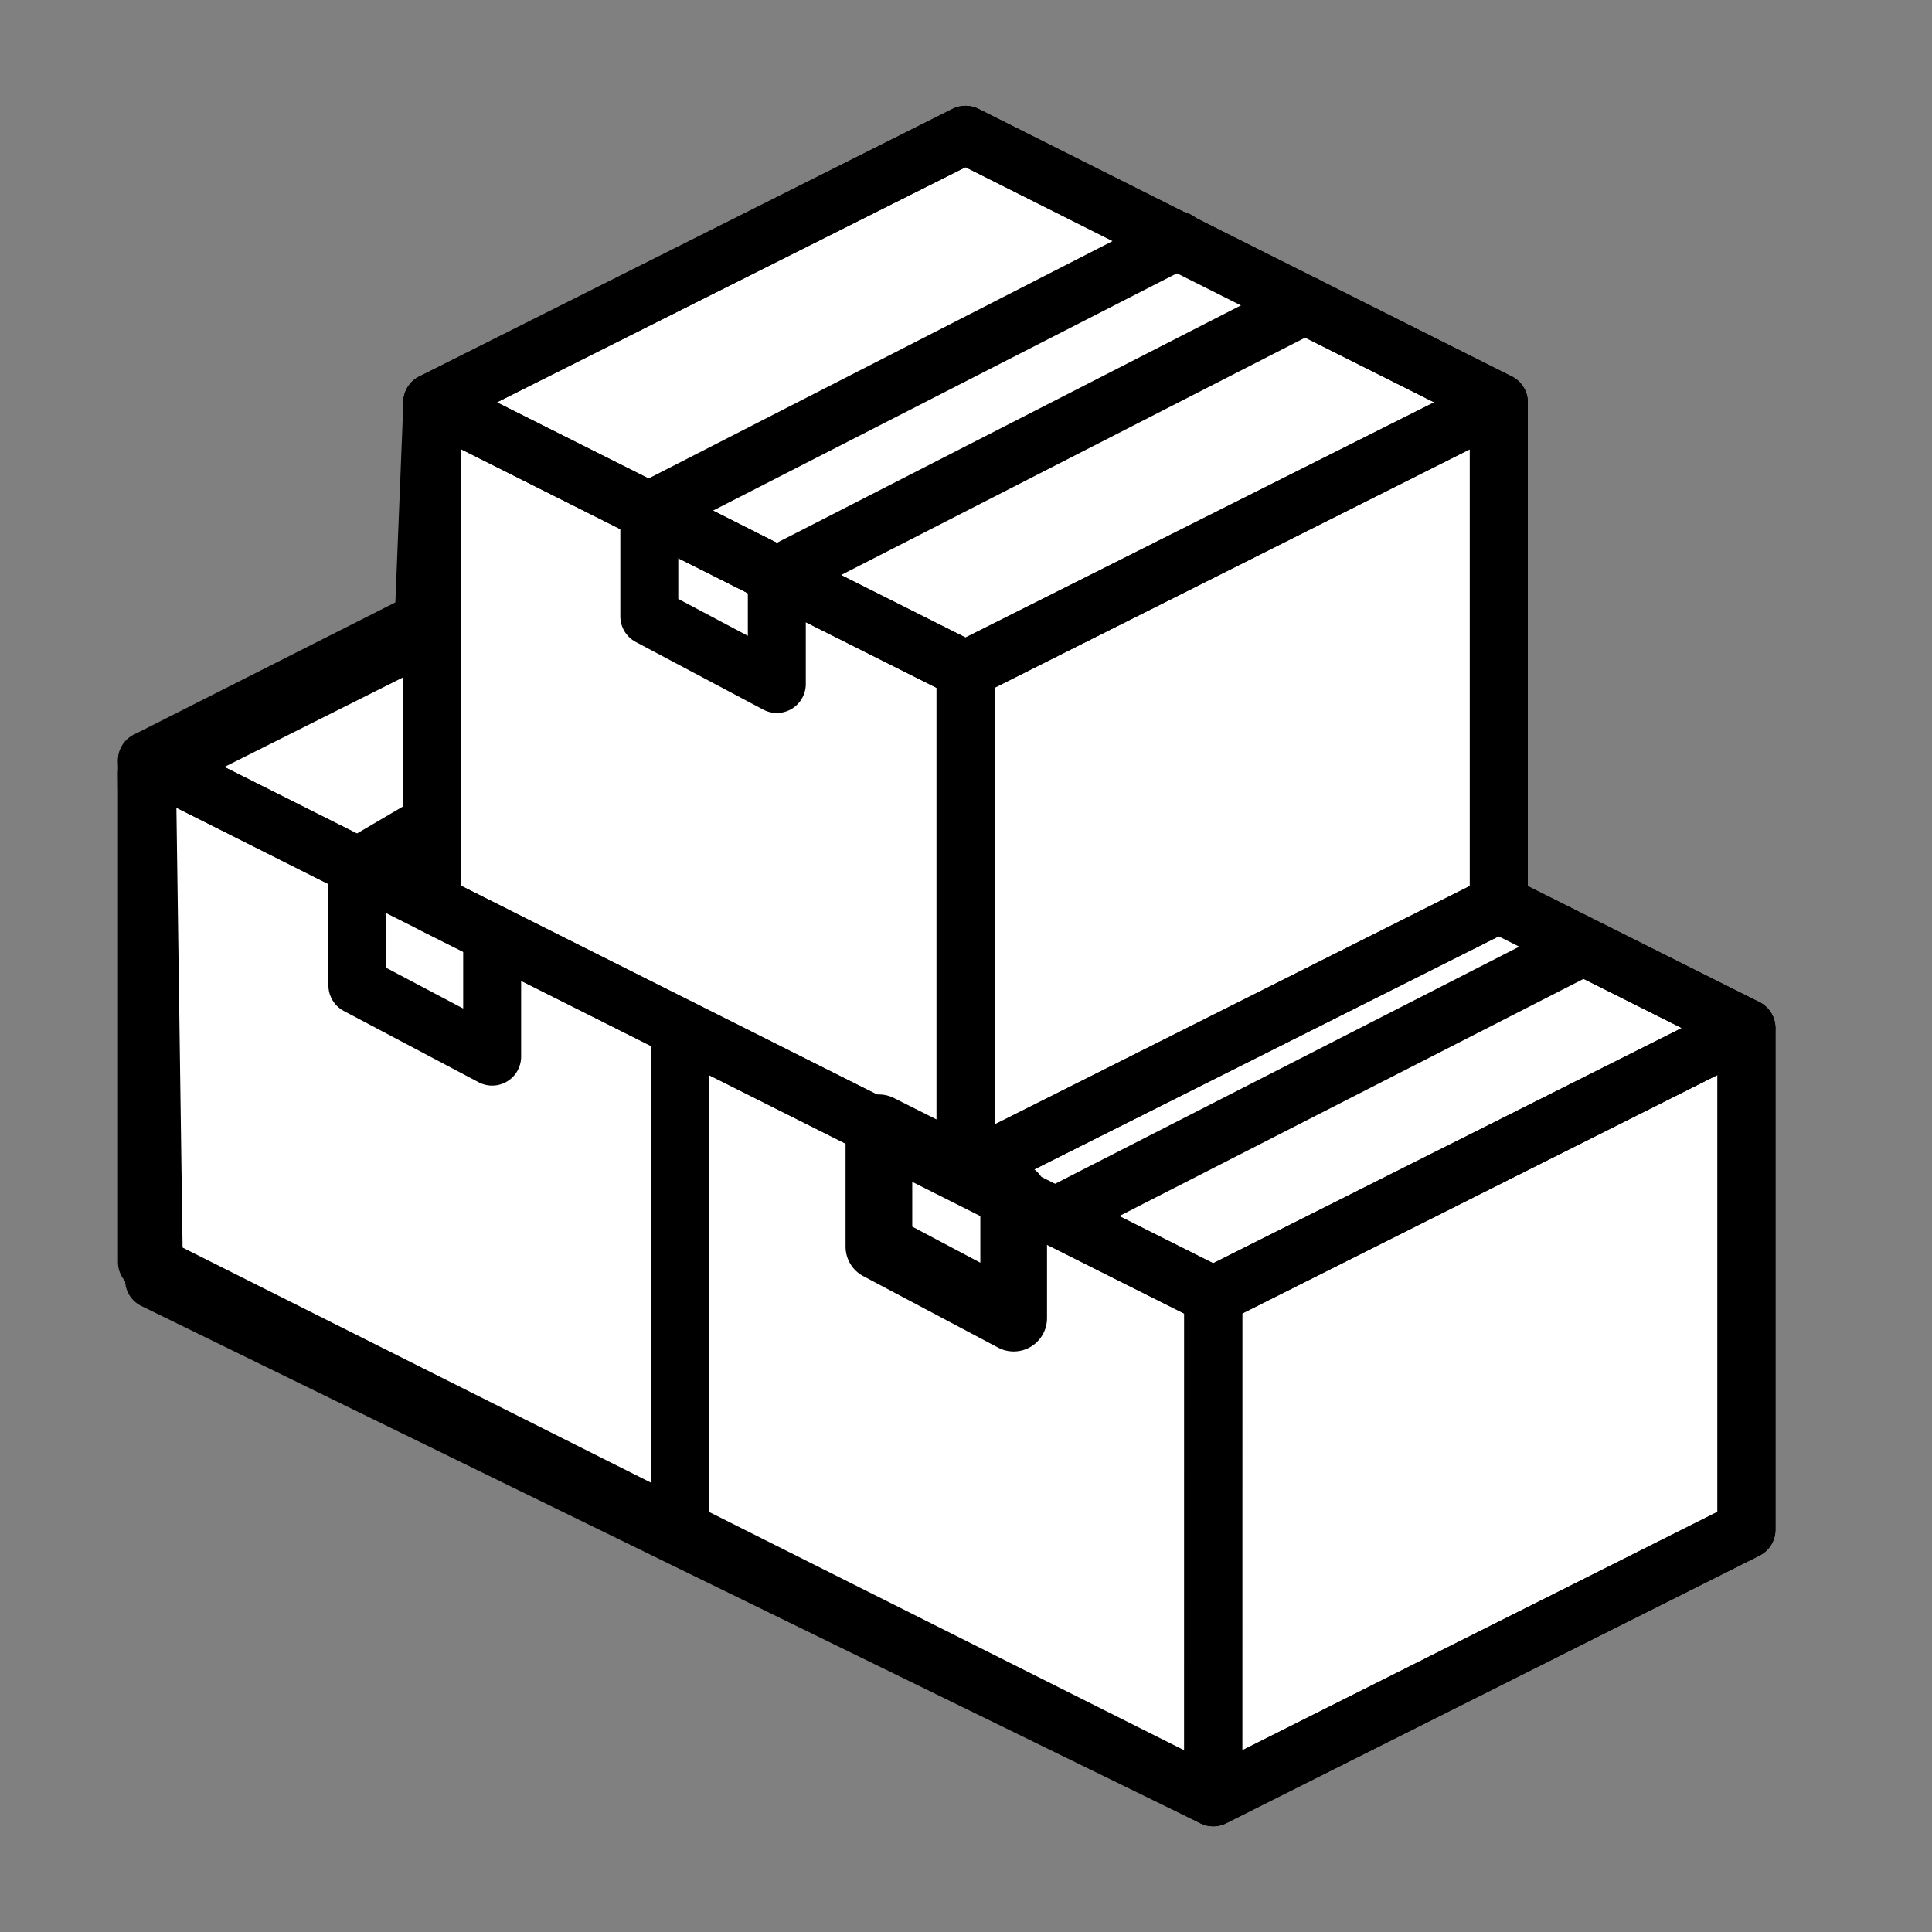 <svg xmlns="http://www.w3.org/2000/svg" width="50" height="50"><rect width="100%" height="100%" fill="#808080" stroke="none"/><defs><clipPath id="a"><path data-name="長方形 5172" transform="translate(269 1666)" fill="none" d="M0 0h50v50H0z"/></clipPath></defs><g data-name="マスクグループ 28" transform="translate(-269 -1666)" clip-path="url(#a)"><g data-name="グループ 15719"><path data-name="パス 35422" d="M280.19 1676.413l-.24 6.019-7.147 3.582.184 13.111 27.411 13.39 13.8-6.924v-12.984l-6.41-3.214v-12.98l-13.8-6.925z" fill="#fff"/><path data-name="パス 35423" d="M279.949 1682.432l-7.146 3.583.184 13.11 27.412 13.39 13.8-6.925v-12.983l-6.41-3.214v-12.981l-13.801-6.924-13.798 6.924z" fill="none" stroke="#000" stroke-linecap="round" stroke-linejoin="round" stroke-width="1.5"/><path data-name="パス 35424" d="M302.48 1673.879l-13.376 7.013-3.3-1.674 13.51-7.076z" fill="#fff"/><path data-name="パス 35425" d="M309.956 1690.516l-13.376 7.013-2.537-1.245 13.743-6.891z" fill="#fff"/><path data-name="パス 35426" d="M295.234 1700.113l-3.488-1.849v-3.077l3.488 1.753z" fill="#fff"/><path data-name="パス 35427" d="M281.737 1693.345l-3.488-1.844v-3.082l3.488 1.751z" fill="#d7ae6e"/><path data-name="パス 35428" d="M289.104 1683.702l-3.3-1.751v-2.734l3.3 1.674z" fill="#fff"/><path data-name="パス 35429" d="M300.398 1712.512l-13.798-6.921v-12.985l13.8 6.925z" fill="none" stroke="#000" stroke-linecap="round" stroke-linejoin="round" stroke-width="1.5"/><path data-name="パス 35430" d="M295.234 1700.113l-3.488-1.849v-3.077l3.488 1.753z" fill="none" stroke="#000" stroke-linecap="round" stroke-linejoin="round" stroke-width="1.726"/><path data-name="パス 35431" d="M300.398 1712.512l13.8-6.925v-12.981l-13.8 6.925z" fill="none" stroke="#000" stroke-linecap="round" stroke-linejoin="round" stroke-width="1.5"/><path data-name="パス 35432" d="M300.395 1699.533l13.8-6.929-6.41-3.21-13.8 6.925z" fill="none" stroke="#000" stroke-linecap="round" stroke-linejoin="round" stroke-width="1.5"/><path data-name="線 197" fill="none" stroke="#000" stroke-linecap="round" stroke-linejoin="round" stroke-width="1.5" d="M296.451 1697.404l13.312-6.801"/><path data-name="パス 35433" d="M286.601 1705.588l-13.798-6.924v-12.981l13.8 6.925z" fill="none" stroke="#000" stroke-linecap="round" stroke-linejoin="round" stroke-width="1.5"/><path data-name="パス 35434" d="M280.19 1689.393v-7.447l-7.387 3.735z" fill="none" stroke="#000" stroke-linecap="round" stroke-linejoin="round" stroke-width="1.5"/><path data-name="パス 35435" d="M281.737 1693.345l-3.488-1.844v-3.082l3.488 1.751z" fill="#fff"/><path data-name="パス 35436" d="M281.737 1693.345l-3.488-1.844v-3.082l3.488 1.751z" fill="none" stroke="#000" stroke-linecap="round" stroke-linejoin="round" stroke-width="1.5"/><path data-name="線 198" fill="none" stroke="#000" stroke-linecap="round" stroke-linejoin="round" stroke-width="1.5" d="M279.949 1687.436l-1.643.965"/><path data-name="パス 35437" d="M293.988 1696.318l-13.8-6.925v-12.98l13.8 6.925z" fill="none" stroke="#000" stroke-linecap="round" stroke-linejoin="round" stroke-width="1.5"/><path data-name="パス 35438" d="M289.104 1683.702l-3.3-1.751v-2.734l3.3 1.674z" fill="none" stroke="#000" stroke-linecap="round" stroke-linejoin="round" stroke-width="1.5"/><path data-name="パス 35439" d="M293.988 1696.318l13.8-6.925v-12.98l-13.8 6.925z" fill="none" stroke="#000" stroke-linecap="round" stroke-linejoin="round" stroke-width="1.5"/><path data-name="パス 35440" d="M293.987 1683.338l13.8-6.925-13.8-6.925-13.8 6.925z" fill="none" stroke="#000" stroke-linecap="round" stroke-linejoin="round" stroke-width="1.5"/><path data-name="線 199" fill="none" stroke="#000" stroke-linecap="round" stroke-linejoin="round" stroke-width="1.5" d="M289.103 1680.891l13.678-6.997"/><path data-name="線 200" fill="none" stroke="#000" stroke-linecap="round" stroke-linejoin="round" stroke-width="1.5" d="M285.801 1679.217l13.678-6.997"/></g></g></svg>